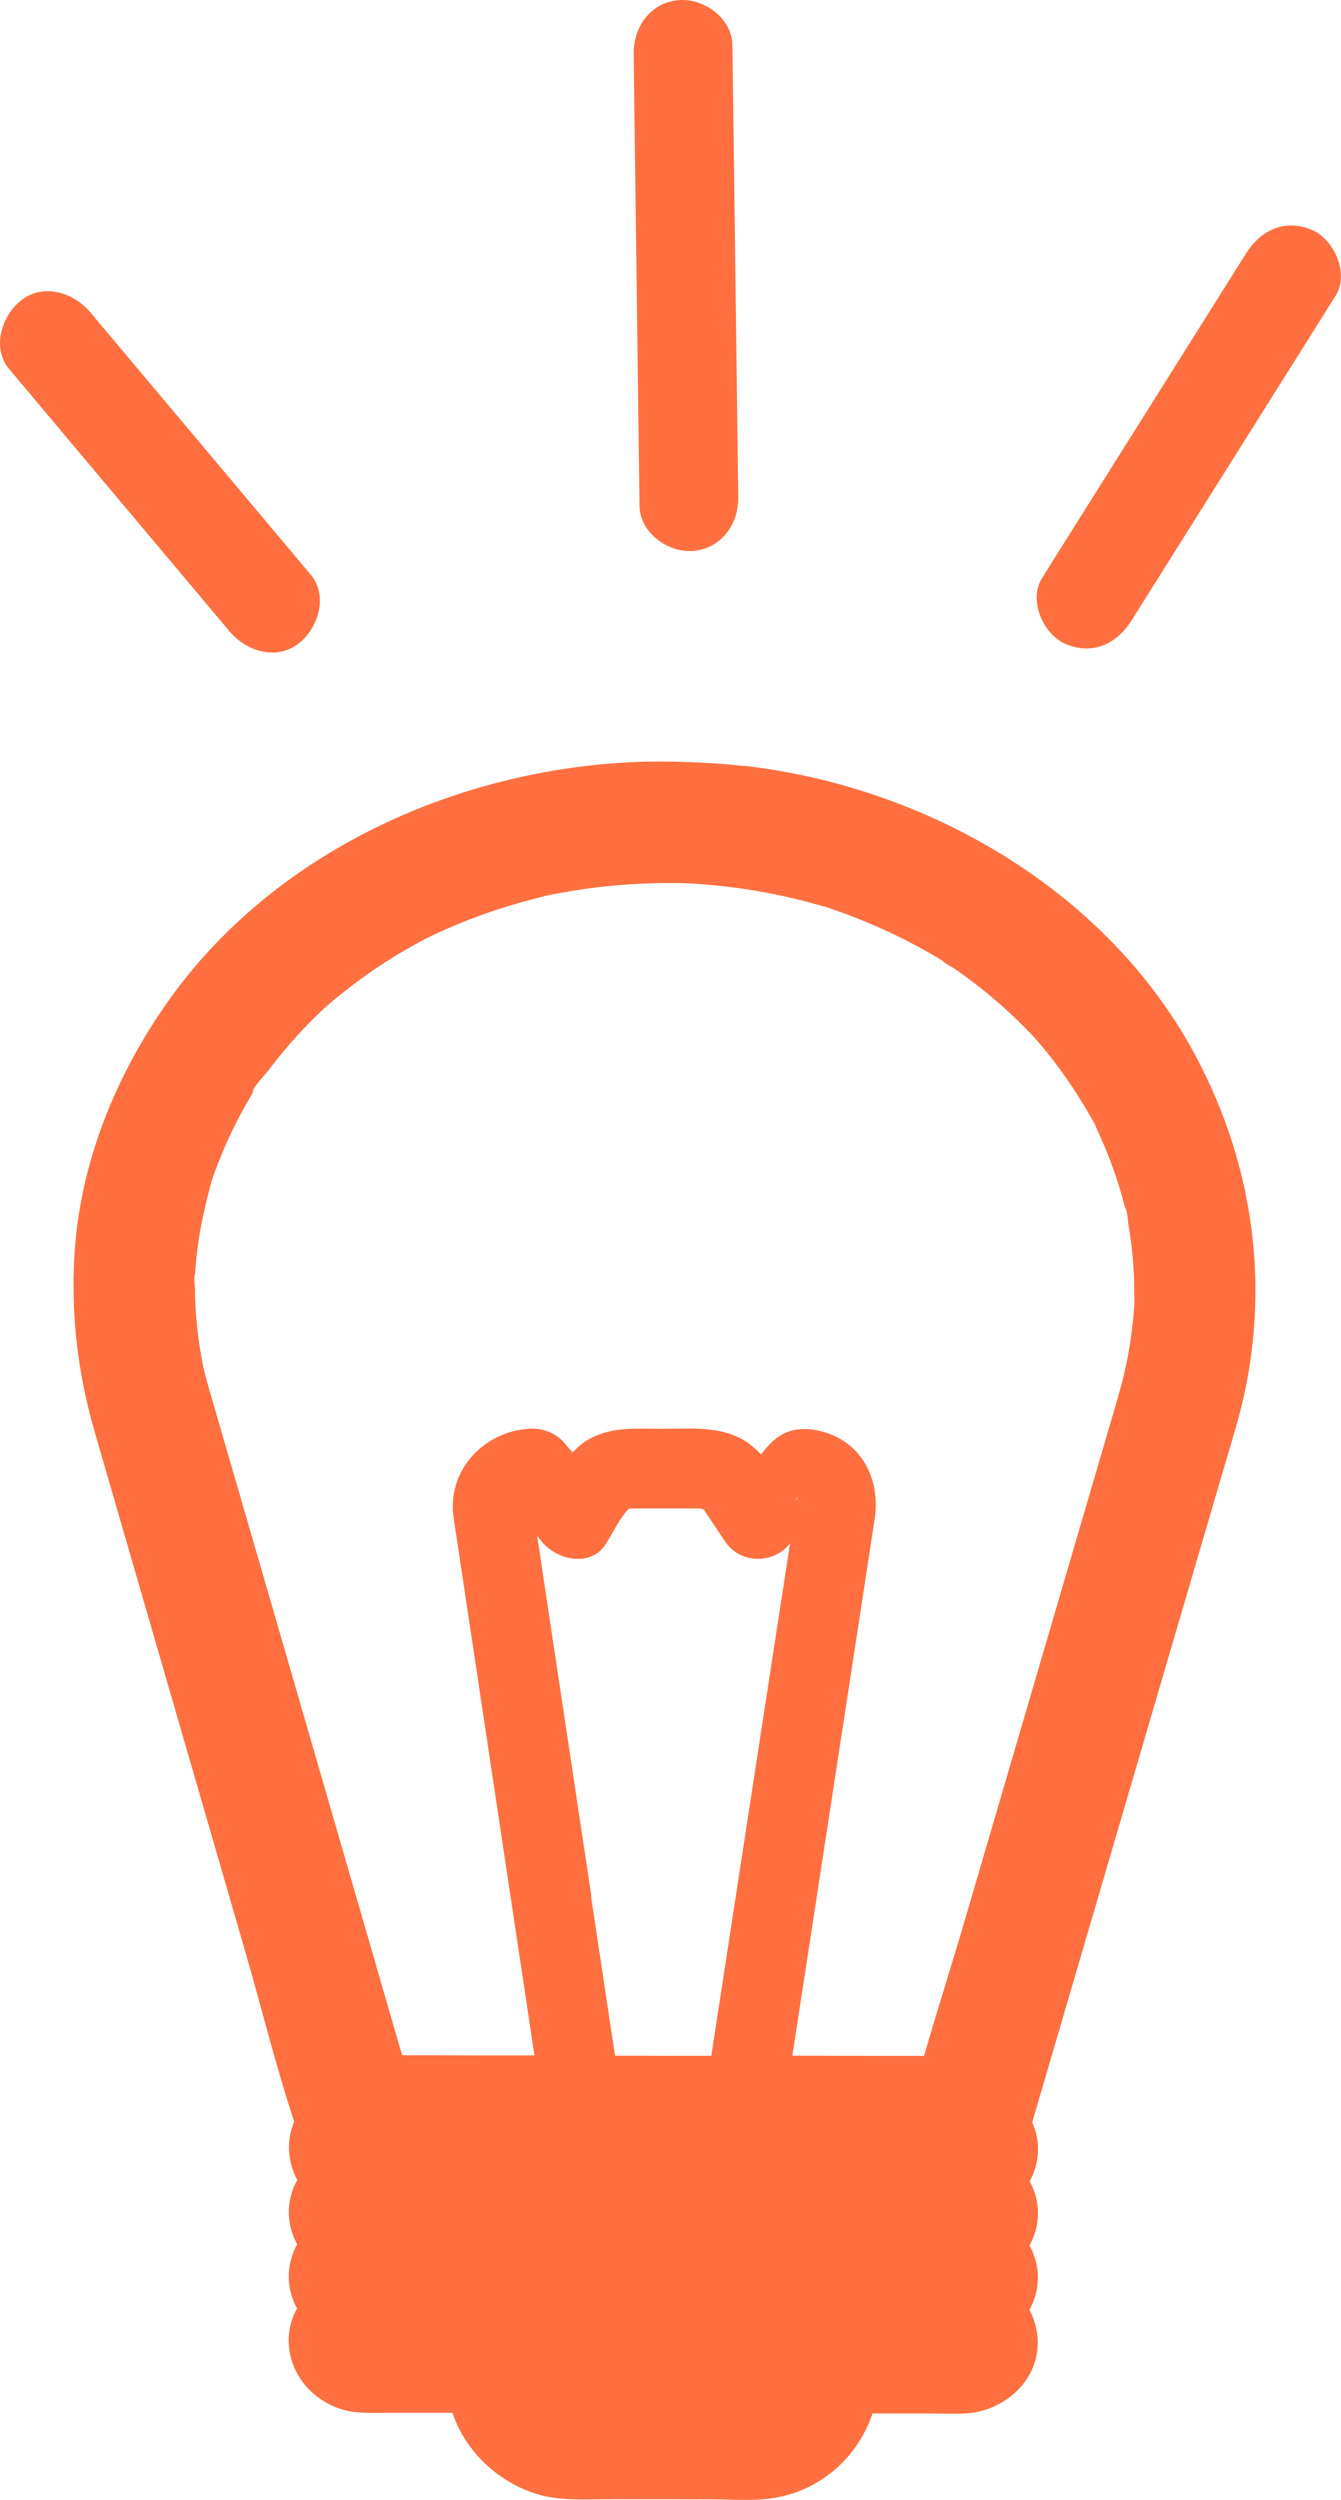 <?xml version="1.0" encoding="UTF-8"?>
<svg id="_レイヤー_1" data-name="レイヤー 1" xmlns="http://www.w3.org/2000/svg" viewBox="0 0 104.88 195.5">
  <defs>
    <style>
      .cls-1 {
        fill: #ff6f3f;
      }
    </style>
  </defs>
  <path class="cls-1" d="m58.15,59.9c-2.17-.24-4.37-.34-6.55-.35-14.68.04-29.92,6.61-38.51,18.83-4.06,5.77-6.81,12.54-7.26,19.63-.3,4.84.26,9.46,1.62,14.12,1.52,5.26,3.05,10.51,4.57,15.77,2.36,8.14,4.72,16.29,7.08,24.43,1.31,4.51,2.44,9.13,3.91,13.59-.15.36-.27.73-.34,1.13-.2,1.22.04,2.4.58,3.42-.49.88-.74,1.89-.64,2.98.07.73.29,1.42.63,2.05-.48.87-.73,1.88-.64,2.97.07.73.29,1.42.63,2.05-.48.87-.73,1.88-.63,2.98.26,2.82,2.67,4.94,5.43,5.15.85.06,1.71.03,2.56.03,1.6,0,3.2,0,4.8,0,1.02,3.07,3.66,5.52,6.81,6.41,1.81.51,3.88.33,5.76.34,2.51,0,5.02,0,7.53.01,1.53,0,3.15.14,4.67-.05,3.9-.49,6.9-3.16,8.08-6.66,1.44,0,2.89,0,4.33,0,.96,0,1.92.04,2.88,0,2.64-.11,5.2-1.99,5.64-4.69.2-1.22-.04-2.4-.58-3.42.49-.88.74-1.89.64-2.98-.07-.73-.29-1.42-.63-2.05.48-.87.73-1.88.64-2.97-.07-.73-.29-1.42-.63-2.05.48-.87.73-1.88.63-2.98-.05-.58-.22-1.12-.43-1.63,1.19-4.08,2.39-8.15,3.58-12.22,2.41-8.24,4.83-16.47,7.24-24.71,1.69-5.77,3.38-11.55,5.08-17.32,2.91-9.93,1.69-20.23-3.21-29.31-6.93-12.84-21.01-20.91-35.27-22.52Zm-15.34,10.15c.29-.07.16-.04,0,0h0Zm-17.39,8.76c-.22.21-.31.27,0,0h0Zm20.84,69.52c-1.31-8.68-2.61-17.36-3.92-26.04-.11-.73-.22-1.46-.33-2.19.12.15.25.31.37.46,1.12,1.39,3.75,2.05,4.95.25.57-.85,1.11-2.09,1.85-2.83.03,0,.13-.02.3-.02.14,0,.29,0,.43,0,.72,0,1.45,0,2.17,0,.75,0,1.5,0,2.26,0,.16,0,.32,0,.48,0,.03.03.16.07.24.09.01.03.03.07.05.1.19.27.37.55.55.82.36.54.71,1.07,1.07,1.6,1.13,1.69,3.65,1.76,4.95.25.04-.04.08-.09.11-.13-.01.09-.03.17-.04.26-.58,3.77-1.16,7.54-1.74,11.3-1.36,8.88-2.73,17.75-4.09,26.63-.1.63-.19,1.25-.29,1.88-2.51,0-5.02,0-7.53-.01-.62-4.14-1.25-8.28-1.87-12.42Zm8.75-30.36s.05,0,.07,0c.1,0,.23.05-.07,0Zm7.33-.77s-.02.05-.03.08c-.08-.17.09-.2.03-.08Zm.4.75c-.17-.04-.15-.08,0,0h0Zm25.88-14.8c-.14,1.47-.38,2.93-.72,4.37-.19.79-.41,1.57-.64,2.35l-4.63,15.81c-2.37,8.1-4.75,16.2-7.12,24.3-1.05,3.6-2.2,7.18-3.24,10.79-3.43,0-6.86-.01-10.3-.02.83-5.38,1.65-10.77,2.48-16.15,1.32-8.61,2.64-17.21,3.96-25.82.49-3.19-1.12-6.27-4.52-6.93-1.42-.28-2.65-.01-3.68,1.08-.24.25-.47.52-.69.8-.42-.44-.88-.84-1.43-1.16-1.91-1.08-4.22-.84-6.34-.84-2.05,0-4.08-.21-5.91.95-.4.25-.74.56-1.06.9-.14-.17-.29-.34-.44-.5-.63-.89-1.7-1.41-2.85-1.36-3.55.16-6.44,3.13-6.04,6.74.08.72.22,1.44.32,2.16.53,3.55,1.07,7.1,1.6,10.65,1.4,9.31,2.8,18.63,4.2,27.94.08.51.15,1.01.23,1.52-2.81,0-5.63,0-8.44-.01-.64,0-1.28,0-1.91,0-.82-2.82-1.64-5.65-2.45-8.47-2.26-7.78-4.51-15.56-6.76-23.34-1.78-6.14-3.56-12.28-5.34-18.41-.18-.61-.35-1.21-.53-1.82-.03-.11-.06-.22-.09-.33-.11-.37-.2-.74-.3-1.11-.02-.07-.03-.11-.04-.15-.02-.1-.04-.2-.06-.3-.09-.43-.16-.85-.23-1.28-.25-1.58-.39-3.17-.4-4.77,0-.22-.12-.92,0-1.09,0,0-.05.89-.01.33.01-.18.02-.36.03-.54.05-.78.14-1.57.25-2.35.21-1.47.55-2.89.92-4.33.05-.13.11-.38.12-.44.12-.34.24-.69.37-1.03.3-.8.63-1.58.99-2.36.31-.67.64-1.32.99-1.97.18-.32.36-.65.54-.96.09-.16.19-.32.28-.48.3-.52.02-.21-.07.03.14-.57,1.03-1.45,1.37-1.89.49-.65,1-1.29,1.54-1.91.5-.58,1.01-1.14,1.55-1.69.31-.32.63-.64.96-.95.12-.11.23-.22.35-.33,0,0,0,0,.02-.02,1.3-1.12,2.66-2.17,4.09-3.13.68-.45,1.36-.88,2.07-1.29.36-.21.72-.41,1.07-.61.01,0,.06-.03.1-.06.13-.07.35-.18.4-.21,1.51-.75,3.06-1.4,4.65-1.97,1.59-.57,3.22-1.03,4.86-1.44.16-.03.32-.07.48-.1.4-.08.8-.15,1.2-.22.88-.15,1.76-.28,2.65-.38,1.81-.2,3.63-.3,5.46-.3.31,0,.63,0,.94.01.13,0,.91.05.16,0,.23.01.46.03.69.04.99.06,1.98.16,2.96.28,2,.25,3.98.64,5.93,1.15.42.11.84.24,1.27.35.02,0,.03,0,.05.01.13.04.26.08.39.13.95.32,1.9.67,2.83,1.06,1.64.68,3.24,1.45,4.78,2.32.37.21.73.42,1.09.64.05.03.11.07.16.1.17.21.64.42.86.57.39.27.77.54,1.15.82,1.21.9,2.36,1.86,3.45,2.89.54.51,1.06,1.03,1.57,1.56.07.08.16.18.24.27.2.23.4.46.6.7.95,1.15,1.83,2.36,2.63,3.61.35.55.69,1.11,1.01,1.68.11.19.2.38.31.57.27.46-.19-.37-.19-.37.22.27.35.7.5,1.02.59,1.27,1.1,2.57,1.53,3.89.21.66.41,1.33.58,2,.04.15.07.31.12.47.15.52-.1-.43-.09-.41.18.28.19.92.24,1.26.24,1.37.39,2.75.45,4.14.03.7,0,1.4.03,2.09t0,0s0,.04,0,.05c-.03.38-.05.76-.09,1.13Zm.11-1.31c0-.15,0-.31,0-.31.02.08,0,.2,0,.31Z"/>
  <path class="cls-1" d="m50.02,39.58c.03,2.09,2.25,3.68,4.22,3.5,2.22-.21,3.53-2.12,3.5-4.22-.13-10.33-.27-20.65-.4-30.98-.02-1.46-.04-2.91-.06-4.37-.03-2.09-2.25-3.68-4.22-3.5-2.22.21-3.53,2.12-3.5,4.22.13,10.33.27,20.65.4,30.98.02,1.46.04,2.91.06,4.37Z"/>
  <path class="cls-1" d="m17.94,49.36c1.3,1.55,3.62,2.32,5.39.98,1.54-1.17,2.37-3.73.98-5.39-5.03-5.99-10.06-11.98-15.1-17.97-.71-.85-1.42-1.69-2.13-2.54-1.3-1.55-3.62-2.32-5.39-.98-1.54,1.17-2.37,3.73-.98,5.39,5.03,5.99,10.06,11.98,15.1,17.97.71.85,1.42,1.69,2.13,2.54Z"/>
  <path class="cls-1" d="m102.59,17.97c-2.14-.88-3.99.03-5.15,1.87-4.66,7.41-9.32,14.82-13.98,22.24-.66,1.05-1.32,2.09-1.97,3.14-1.08,1.72.11,4.42,1.87,5.15,2.14.88,3.99-.03,5.15-1.87,4.66-7.41,9.32-14.82,13.98-22.24.66-1.05,1.31-2.09,1.97-3.14,1.08-1.72-.11-4.42-1.87-5.15Z"/>
</svg>